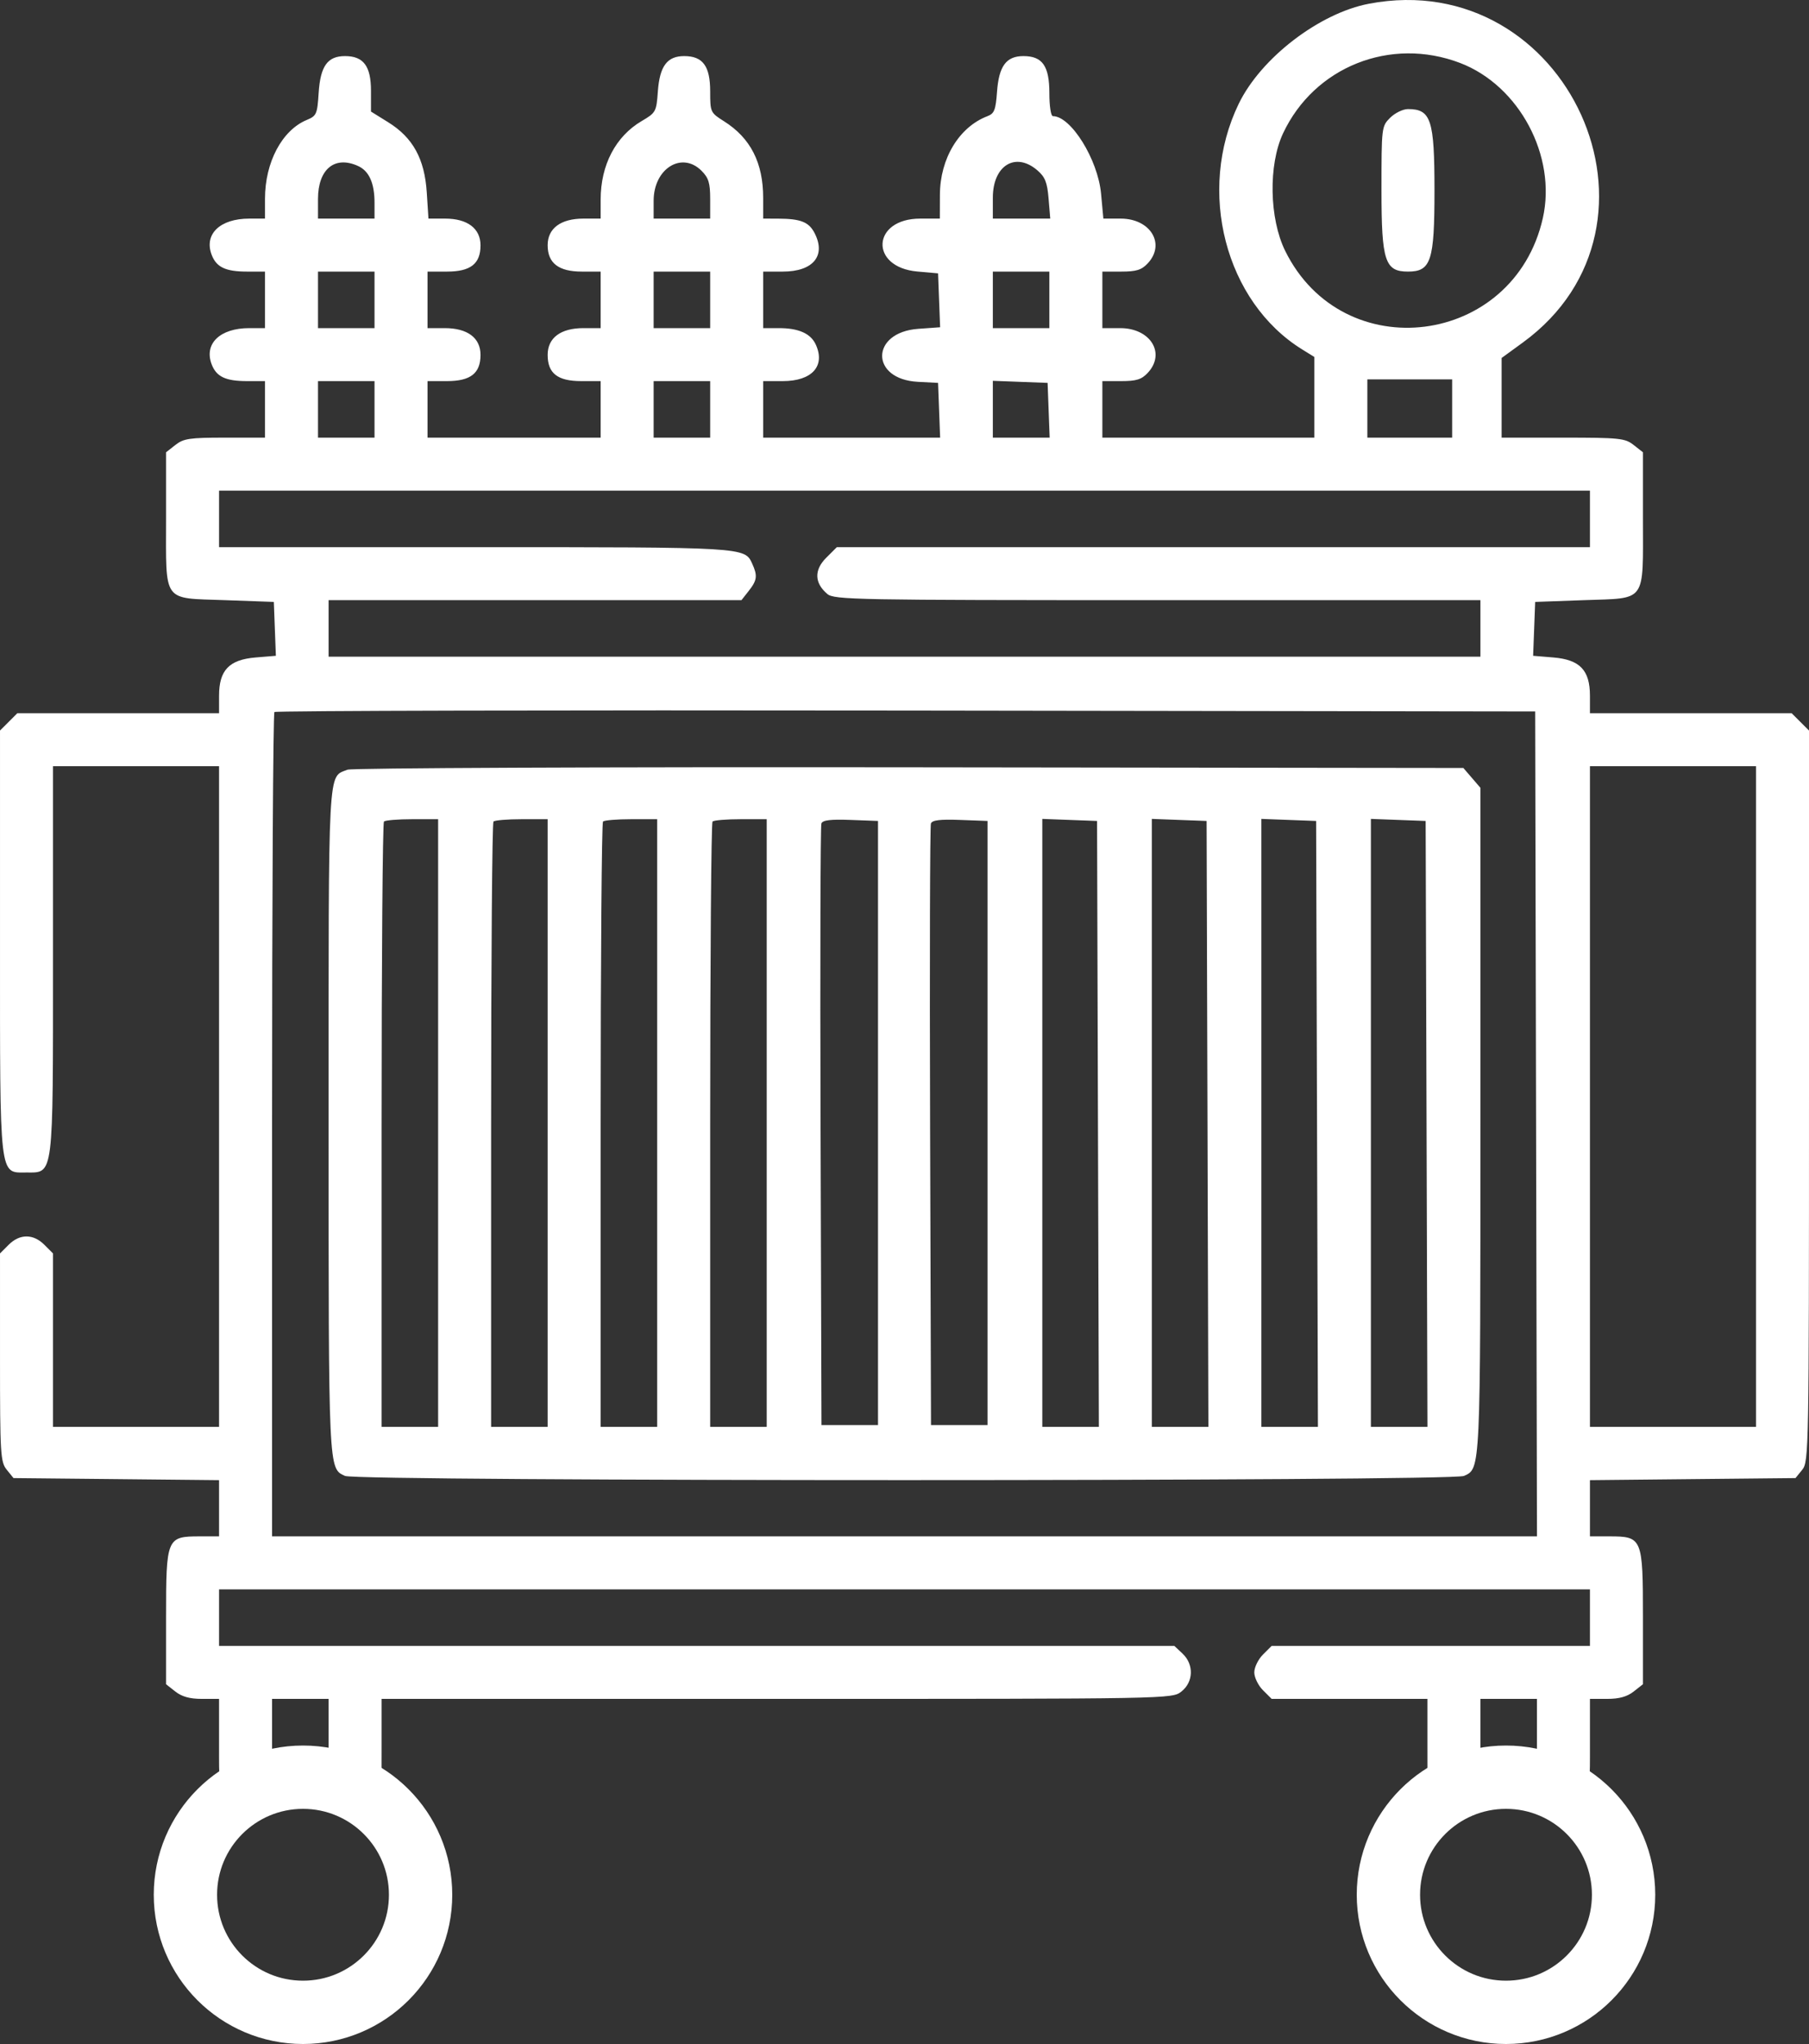 <?xml version="1.0" encoding="UTF-8"?> <svg xmlns="http://www.w3.org/2000/svg" width="200" height="226" viewBox="0 0 200 226" fill="none"><rect x="0" y="0" width="200" height="226" fill="#333333" stroke="none"/> <path fill-rule="evenodd" clip-rule="evenodd" d="M151.367 0.409C145.864 1.451 139.406 6.409 136.951 11.476C132.285 21.11 135.46 33.379 143.981 38.645L145.313 39.469V43.929V48.389H133.594H121.875V45.264V42.139H123.956C125.625 42.139 126.204 41.961 126.885 41.235C128.916 39.074 127.202 36.28 123.846 36.28H121.875V33.155V30.03H123.956C125.625 30.03 126.204 29.851 126.885 29.126C128.897 26.985 127.203 24.171 123.902 24.171H121.987L121.731 21.411C121.38 17.629 118.404 12.842 116.405 12.842C116.187 12.842 116.016 11.731 116.016 10.303C116.016 7.293 115.253 6.202 113.147 6.202C111.248 6.202 110.435 7.303 110.229 10.151C110.084 12.159 109.928 12.558 109.174 12.844C106.041 14.036 103.928 17.527 103.915 21.534L103.907 24.171H101.741C96.382 24.171 96.092 29.548 101.424 30.022L103.711 30.225L103.824 33.205L103.938 36.184L101.52 36.358C96.224 36.742 96.187 41.941 101.478 42.218L103.711 42.335L103.825 45.362L103.939 48.389H94.157H84.375V45.264V42.139H86.541C89.773 42.139 91.275 40.476 90.192 38.099C89.634 36.876 88.299 36.28 86.115 36.28H84.375V33.155V30.03H86.541C89.905 30.03 91.353 28.273 90.055 25.763C89.424 24.543 88.515 24.184 86.035 24.176L84.375 24.171V21.885C84.375 17.995 82.978 15.259 80.047 13.409C78.544 12.46 78.516 12.399 78.516 10.103C78.516 7.307 77.704 6.202 75.647 6.202C73.757 6.202 72.935 7.305 72.732 10.113C72.57 12.354 72.51 12.464 70.95 13.38C68.062 15.077 66.407 18.244 66.407 22.071V24.171H64.506C61.997 24.171 60.547 25.248 60.547 27.113C60.547 29.095 61.76 30.03 64.332 30.03H66.407V33.155V36.28H64.506C61.988 36.28 60.547 37.356 60.547 39.238C60.547 41.278 61.649 42.139 64.258 42.139H66.407V45.264V48.389H56.836H47.266V45.264V42.139H49.414C52.024 42.139 53.125 41.278 53.125 39.238C53.125 37.356 51.685 36.28 49.166 36.28H47.266V33.155V30.03H49.414C52.024 30.03 53.125 29.169 53.125 27.129C53.125 25.263 51.682 24.171 49.218 24.171H47.369L47.183 21.282C46.945 17.571 45.655 15.219 42.928 13.524L41.016 12.335V10.05C41.016 7.31 40.19 6.202 38.147 6.202C36.206 6.202 35.418 7.306 35.228 10.296C35.08 12.616 34.992 12.816 33.925 13.258C31.182 14.394 29.297 17.942 29.297 21.97V24.171H27.558C24.32 24.171 22.533 25.893 23.402 28.176C23.923 29.547 24.943 30.03 27.318 30.03H29.297V33.155V36.28H27.558C24.32 36.28 22.533 38.002 23.402 40.286C23.923 41.656 24.943 42.139 27.318 42.139H29.297V45.264V48.389H24.858C20.958 48.389 20.293 48.488 19.389 49.199L18.36 50.008V57.327C18.36 66.758 17.89 66.106 24.87 66.358L30.274 66.553L30.387 69.531L30.5 72.509L28.27 72.694C25.33 72.937 24.219 74.099 24.219 76.927V78.858H13.069H1.918L0.96 79.817L0.001 80.775V104.178C0.001 130.618 -0.112 129.639 2.93 129.639C5.951 129.639 5.86 130.366 5.86 106.149V84.717H15.04H24.219V121.241V157.764H15.04H5.86V148.176V138.588L4.901 137.629C3.679 136.407 2.181 136.407 0.96 137.629L0.001 138.588V150.086C0.001 160.822 0.05 161.645 0.747 162.506L1.493 163.428L12.856 163.542L24.219 163.657V166.765V169.873H22.071C18.432 169.873 18.36 170.047 18.36 178.829V186.223L19.389 187.032C20.11 187.599 20.988 187.842 22.319 187.842H24.219V192.938C24.219 200.188 23.919 199.951 33.133 199.951C42.558 199.951 42.188 200.232 42.188 193.087V187.842H85.885C129.501 187.842 129.584 187.84 130.612 187.032C131.957 185.974 132.015 184.033 130.737 182.832L129.833 181.983H77.026H24.219V178.858V175.733H100H175.781V178.858V181.983H158.186H140.59L139.631 182.942C139.104 183.469 138.672 184.356 138.672 184.912C138.672 185.469 139.104 186.356 139.631 186.883L140.59 187.842H149.201H157.813V193.087C157.813 200.232 157.443 199.951 166.867 199.951C176.082 199.951 175.781 200.188 175.781 192.938V187.842H177.682C179.013 187.842 179.891 187.599 180.611 187.032L181.641 186.223V178.829C181.641 170.047 181.569 169.873 177.93 169.873H175.781V166.765V163.657L187.145 163.542L198.507 163.428L199.254 162.506C199.978 161.611 200 160.37 200 121.18V80.775L199.041 79.817L198.082 78.858H186.932H175.781V76.927C175.781 74.099 174.67 72.937 171.731 72.694L169.5 72.509L169.613 69.531L169.727 66.553L175.131 66.358C182.111 66.106 181.641 66.758 181.641 57.327V50.008L180.611 49.199C179.66 48.451 179.07 48.389 172.799 48.389H166.016V43.985V39.581L168.35 37.882C186.269 24.833 173.317 -3.747 151.367 0.409ZM161.425 6.962C167.963 9.46 172.121 17.262 170.572 24.125C167.367 38.316 148.474 40.711 142.086 27.735C140.327 24.16 140.219 18.228 141.85 14.749C145.305 7.38 153.739 4.025 161.425 6.962ZM153.693 13.02C152.746 13.967 152.735 14.064 152.735 21.046C152.735 28.86 153.116 30.03 155.664 30.03C158.213 30.03 158.594 28.86 158.594 21.046C158.594 13.231 158.213 12.061 155.664 12.061C155.108 12.061 154.221 12.493 153.693 13.02ZM39.587 18.354C40.811 18.912 41.407 20.247 41.407 22.431V24.171H38.282H35.157V22.005C35.157 18.7 37.005 17.178 39.587 18.354ZM77.557 18.88C78.344 19.667 78.516 20.225 78.516 22.005V24.171H75.391H72.266V22.187C72.266 18.644 75.377 16.699 77.557 18.88ZM114.687 18.831C115.545 19.569 115.78 20.16 115.929 21.956L116.113 24.171H112.939H109.766V21.855C109.766 18.293 112.271 16.753 114.687 18.831ZM41.407 33.155V36.28H38.282H35.157V33.155V30.03H38.282H41.407V33.155ZM78.516 33.155V36.28H75.391H72.266V33.155V30.03H75.391H78.516V33.155ZM116.016 33.155V36.28H112.891H109.766V33.155V30.03H112.891H116.016V33.155ZM160.547 45.167V48.389H155.86H151.172L151.172 45.167V41.944H155.86H160.547L160.547 45.167ZM41.407 45.264V48.389H38.282H35.157V45.264V42.139H38.282H41.407V45.264ZM78.516 45.264V48.389H75.391H72.266V45.264V42.139H75.391H78.516V45.264ZM115.935 45.362L116.049 48.389H112.907H109.766V45.248V42.106L112.793 42.221L115.821 42.335L115.935 45.362ZM175.781 57.374V60.499H134.15H92.518L91.337 61.68C89.991 63.026 90.038 64.466 91.466 65.674C92.223 66.315 94.543 66.358 127.973 66.358H163.672V69.483V72.608H100H36.329V69.483V66.358H59.152H81.975L82.784 65.329C83.708 64.154 83.77 63.656 83.16 62.318C82.33 60.495 82.396 60.499 52.521 60.499H24.219V57.374V54.249H100H175.781V57.374ZM169.826 124.268L169.925 169.873H100.002H30.079V124.431C30.079 99.437 30.196 78.87 30.34 78.727C30.484 78.583 61.905 78.51 100.164 78.564L169.727 78.663L169.826 124.268ZM38.421 85.103C36.221 85.995 36.329 84.004 36.329 124.043C36.329 162.896 36.303 162.349 38.148 163.19C39.501 163.806 160.499 163.806 161.853 163.19C163.697 162.349 163.672 162.899 163.672 123.979V87.105L162.729 86.009L161.786 84.913L100.523 84.838C66.5 84.796 38.886 84.914 38.421 85.103ZM194.141 121.241V157.764H184.961H175.781V121.241V84.717H184.961H194.141V121.241ZM48.438 124.17V157.764H45.313H42.188V124.431C42.188 106.097 42.305 90.98 42.449 90.837C42.591 90.694 43.998 90.577 45.574 90.577H48.438V124.17ZM60.547 124.17V157.764H57.422H54.297V124.431C54.297 106.097 54.414 90.98 54.558 90.837C54.701 90.694 56.107 90.577 57.683 90.577H60.547V124.17ZM72.657 124.17V157.764H69.532H66.407V124.431C66.407 106.097 66.524 90.98 66.667 90.837C66.81 90.694 68.216 90.577 69.792 90.577H72.657V124.17ZM84.766 124.17V157.764H81.641H78.516V124.431C78.516 106.097 78.633 90.98 78.776 90.837C78.919 90.694 80.326 90.577 81.901 90.577H84.766V124.17ZM97.071 124.17V157.569H93.946H90.821L90.72 124.561C90.664 106.407 90.705 91.326 90.812 91.049C90.951 90.681 91.832 90.575 94.037 90.658L97.071 90.772V124.17ZM109.18 124.17V157.569H106.055H102.93L102.829 124.561C102.774 106.407 102.815 91.326 102.921 91.049C103.061 90.681 103.942 90.575 106.147 90.658L109.18 90.772V124.17ZM121.389 124.268L121.489 157.764H118.362H115.235V124.154V90.544L118.262 90.658L121.289 90.772L121.389 124.268ZM133.499 124.268L133.598 157.764H130.471H127.344V124.154V90.544L130.371 90.658L133.399 90.772L133.499 124.268ZM145.608 124.268L145.708 157.764H142.581H139.453V124.154V90.544L142.481 90.658L145.508 90.772L145.608 124.268ZM157.717 124.268L157.817 157.764H154.69H151.563V124.154V90.544L154.59 90.658L157.617 90.772L157.717 124.268ZM36.329 190.967V194.092H33.204H30.079V190.967V187.842H33.204H36.329V190.967ZM169.922 190.967V194.092H166.797H163.672V190.967V187.842H166.797H169.922V190.967Z" fill="white"></path> <circle cx="33.5" cy="209.5" r="13" stroke="white" stroke-width="7"></circle> <circle cx="166.5" cy="209.5" r="13" stroke="white" stroke-width="7"></circle> </svg> 